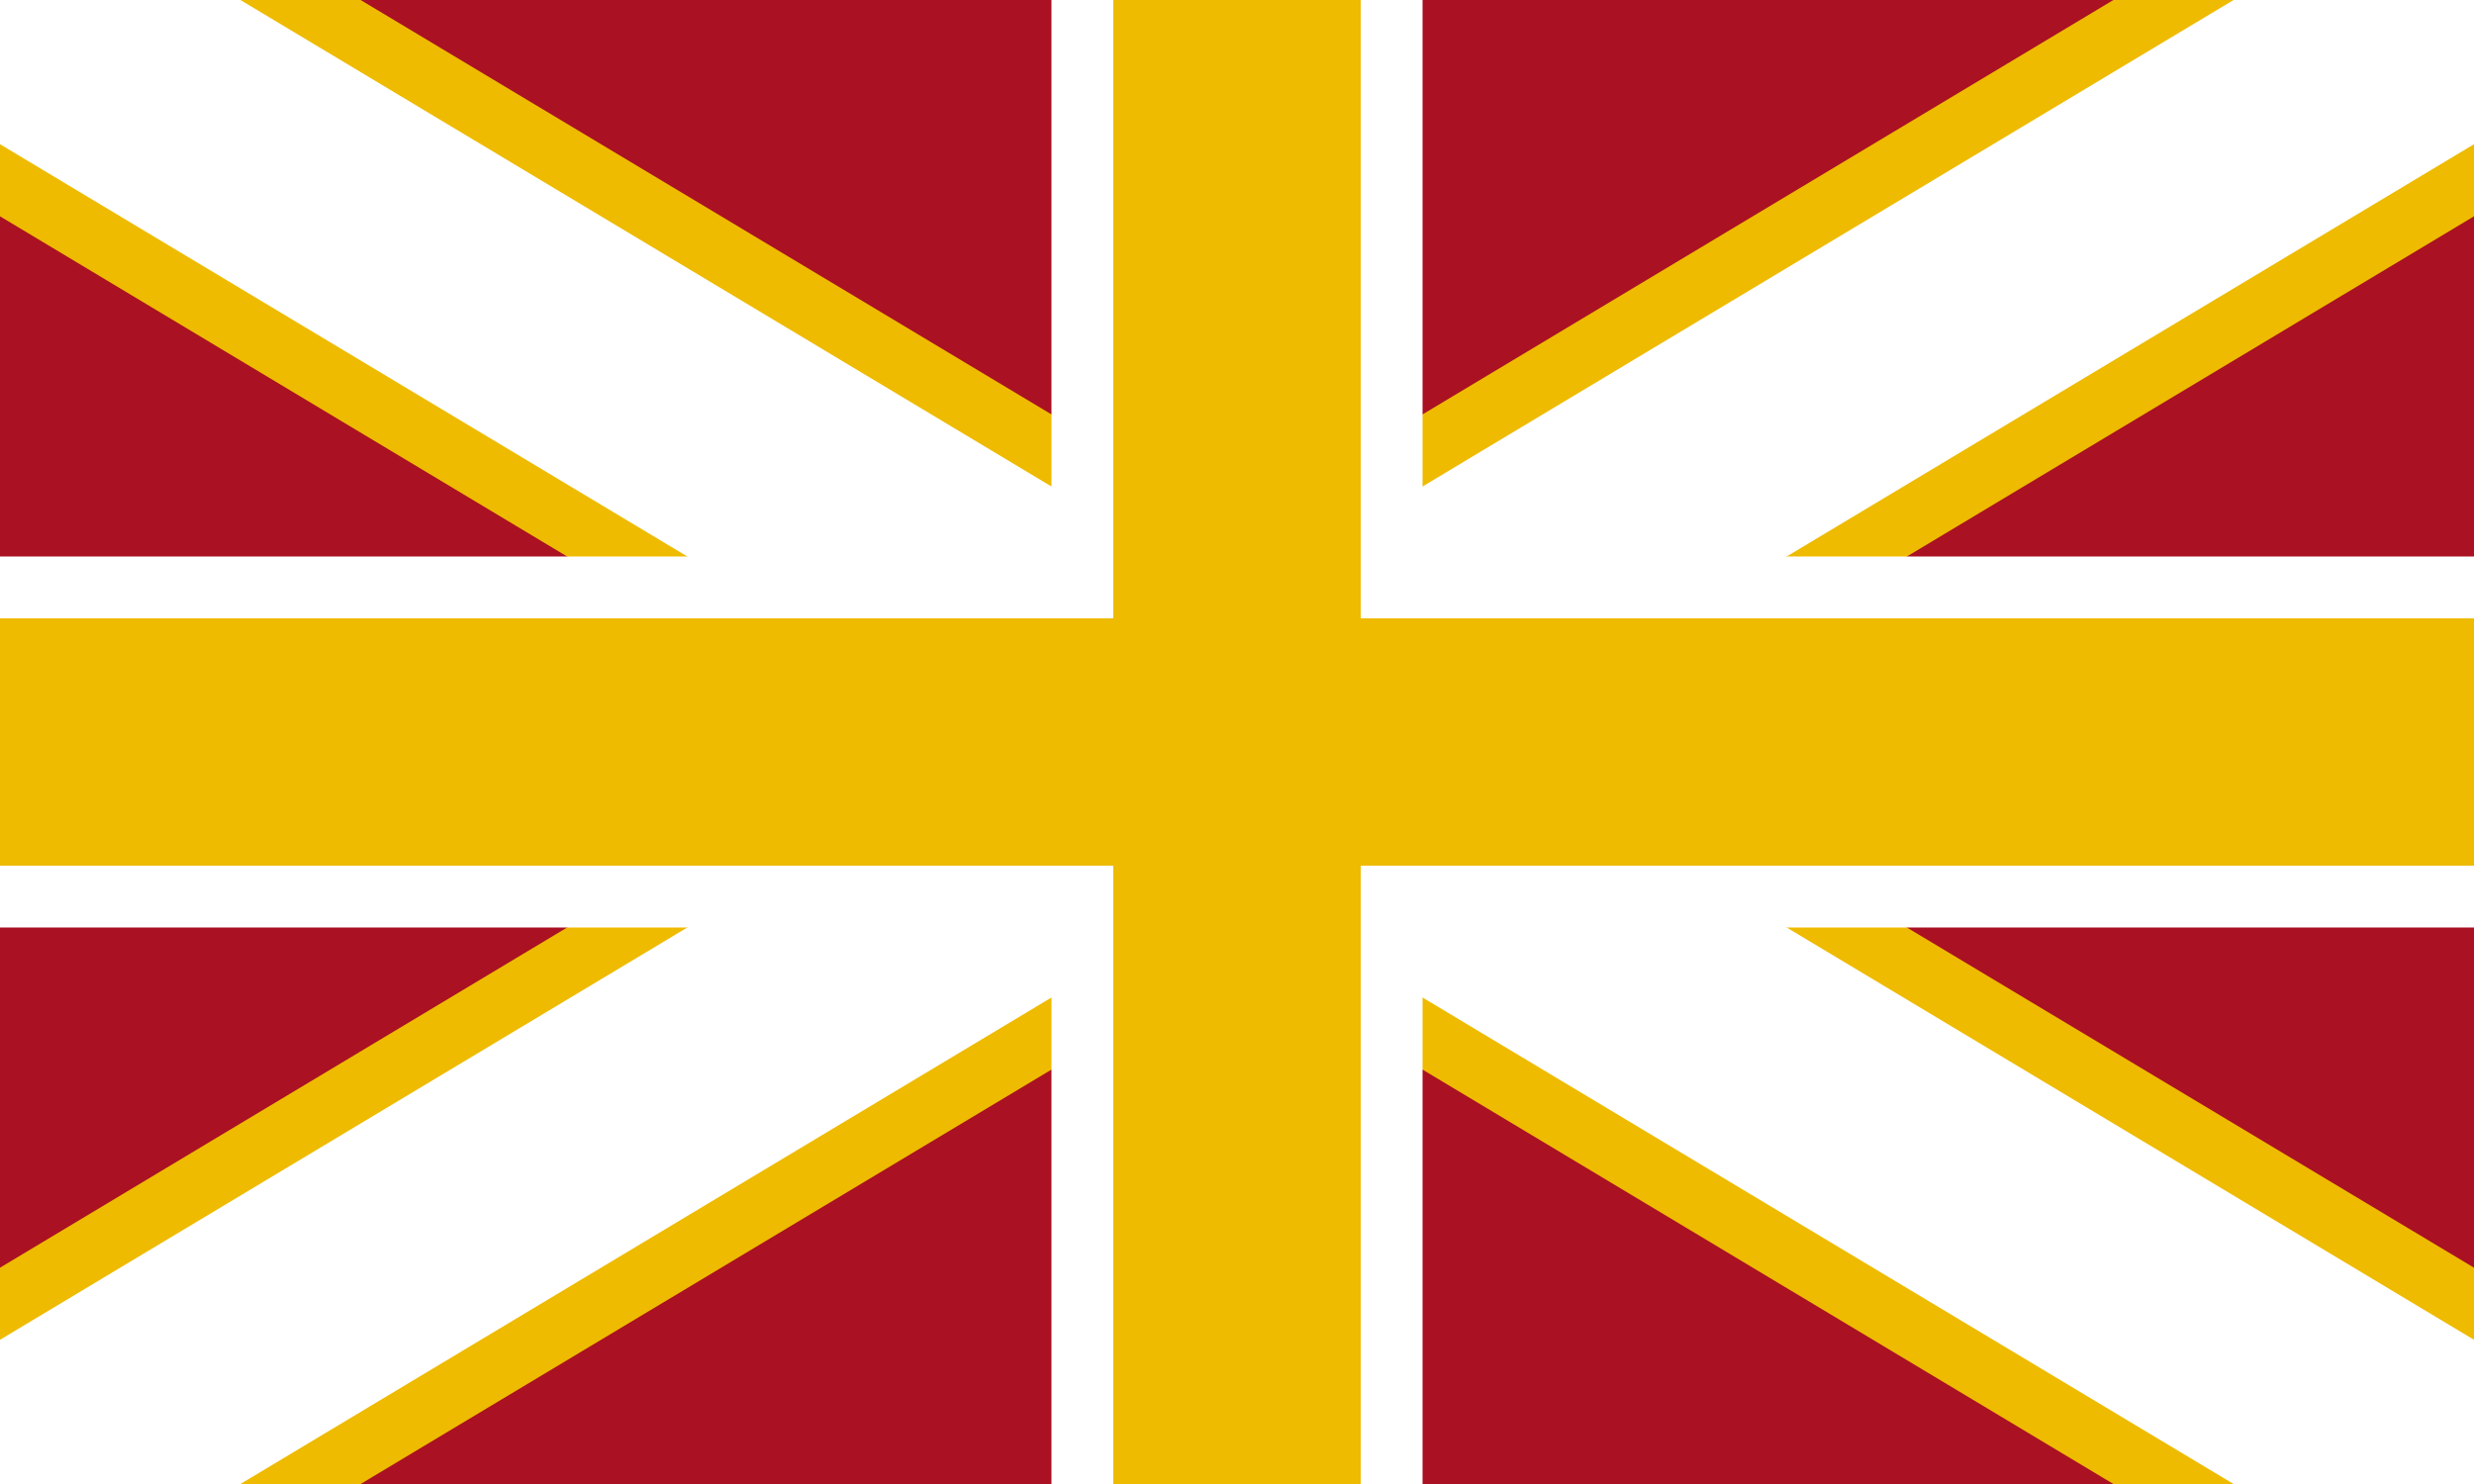<?xml version="1.0" encoding="UTF-8"?>

<svg	xmlns="http://www.w3.org/2000/svg"
		width="800" height="480" viewBox="0 0 10 6">

	<rect width="10" height="6" fill="#A12" />
	<path d="M0,0 10,6 M0,6 10,0" stroke="#EB0" stroke-width="1.5" />
	<path d="M0,0 10,6 M0,6 10,0" stroke="#FFF" stroke-width="1" />
	<path d="M5,0 v6 M0,3 h10" stroke="#FFF" stroke-width="1.5" />
	<path d="M5,0 v6 M0,3 h10" stroke="#EB0" stroke-width="1" />
</svg>